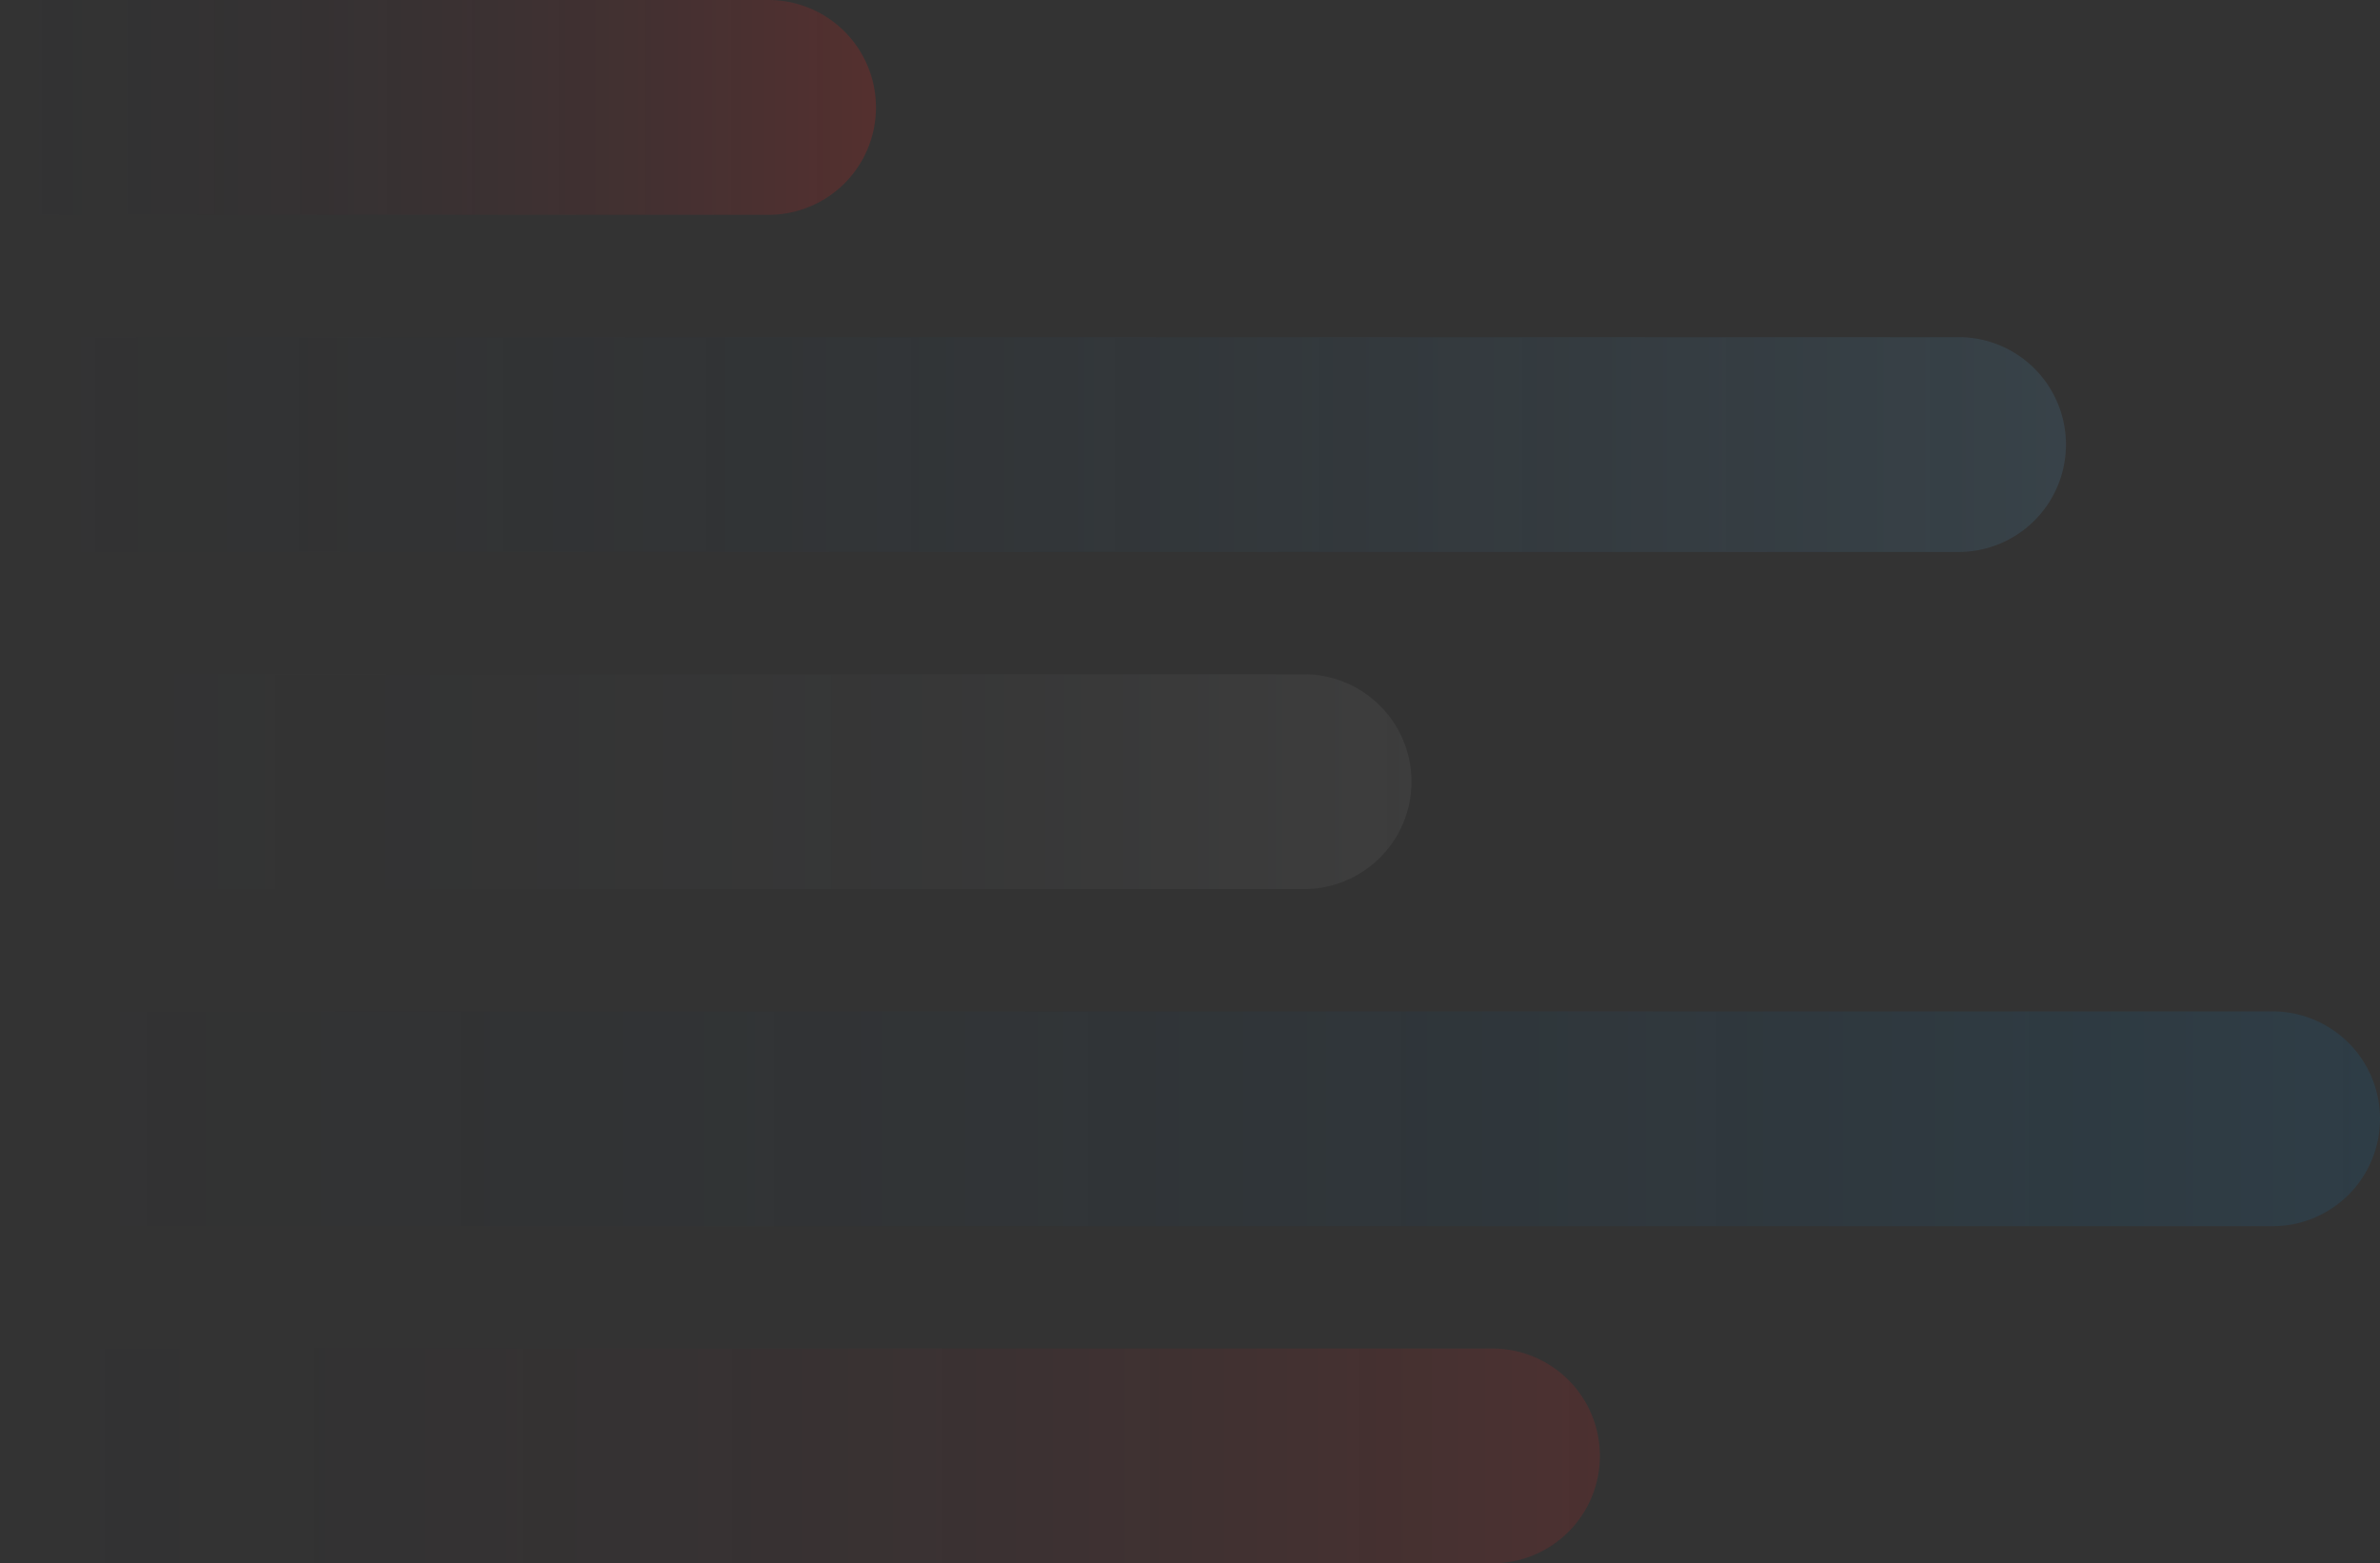 <svg xmlns="http://www.w3.org/2000/svg" xmlns:xlink="http://www.w3.org/1999/xlink" width="720" height="473" viewBox="0 0 720 473">
  <rect x="0" y="0" width="720" height="473" fill="#333333" stroke="none"/>
  <defs>
    <linearGradient id="linear-gradient" x1="0.5" x2="0.5" y2="1" gradientUnits="objectBoundingBox">
      <stop offset="0" stop-color="#4b80a1"/>
      <stop offset="1" stop-color="#061d37" stop-opacity="0"/>
    </linearGradient>
    <linearGradient id="linear-gradient-2" x1="0.5" x2="0.5" y2="1" gradientUnits="objectBoundingBox">
      <stop offset="0" stop-color="#dc231f"/>
      <stop offset="1" stop-color="#061d37" stop-opacity="0"/>
    </linearGradient>
    <linearGradient id="linear-gradient-3" x1="0.5" x2="0.5" y2="1" gradientUnits="objectBoundingBox">
      <stop offset="0" stop-color="#fff"/>
      <stop offset="1" stop-color="#061d37" stop-opacity="0"/>
    </linearGradient>
    <linearGradient id="linear-gradient-4" x1="0.5" x2="0.5" y2="1" gradientUnits="objectBoundingBox">
      <stop offset="0" stop-color="#1478b6"/>
      <stop offset="1" stop-color="#061d37" stop-opacity="0"/>
    </linearGradient>
  </defs>
  <g id="game-get-in-touch-bg" transform="translate(0 -865.49)">
    <path id="Rectangle_10500" data-name="Rectangle 10500" d="M32.5,0h0A32.5,32.5,0,0,1,65,32.5V625a0,0,0,0,1,0,0H0a0,0,0,0,1,0,0V32.5A32.5,32.5,0,0,1,32.5,0Z" transform="translate(625 967.49) rotate(90)" opacity="0.2" fill="url(#linear-gradient)"/>
    <path id="Rectangle_10499" data-name="Rectangle 10499" d="M32.5,0h0A32.5,32.5,0,0,1,65,32.5V265a0,0,0,0,1,0,0H0a0,0,0,0,1,0,0V32.5A32.5,32.5,0,0,1,32.5,0Z" transform="translate(265 865.49) rotate(90)" opacity="0.2" fill="url(#linear-gradient-2)"/>
    <path id="Rectangle_10501" data-name="Rectangle 10501" d="M32.5,0h0A32.5,32.5,0,0,1,65,32.5V427a0,0,0,0,1,0,0H0a0,0,0,0,1,0,0V32.5A32.5,32.5,0,0,1,32.5,0Z" transform="translate(427 1069.49) rotate(90)" opacity="0.05" fill="url(#linear-gradient-3)"/>
    <path id="Rectangle_10502" data-name="Rectangle 10502" d="M32.5,0h0A32.5,32.5,0,0,1,65,32.5V720a0,0,0,0,1,0,0H0a0,0,0,0,1,0,0V32.5A32.5,32.5,0,0,1,32.5,0Z" transform="translate(720 1171.49) rotate(90)" opacity="0.15" fill="url(#linear-gradient-4)"/>
    <path id="Rectangle_10503" data-name="Rectangle 10503" d="M32.5,0h0A32.5,32.5,0,0,1,65,32.5V484a0,0,0,0,1,0,0H0a0,0,0,0,1,0,0V32.5A32.5,32.5,0,0,1,32.5,0Z" transform="translate(484 1273.49) rotate(90)" opacity="0.15" fill="url(#linear-gradient-2)"/>
  </g>
</svg>
